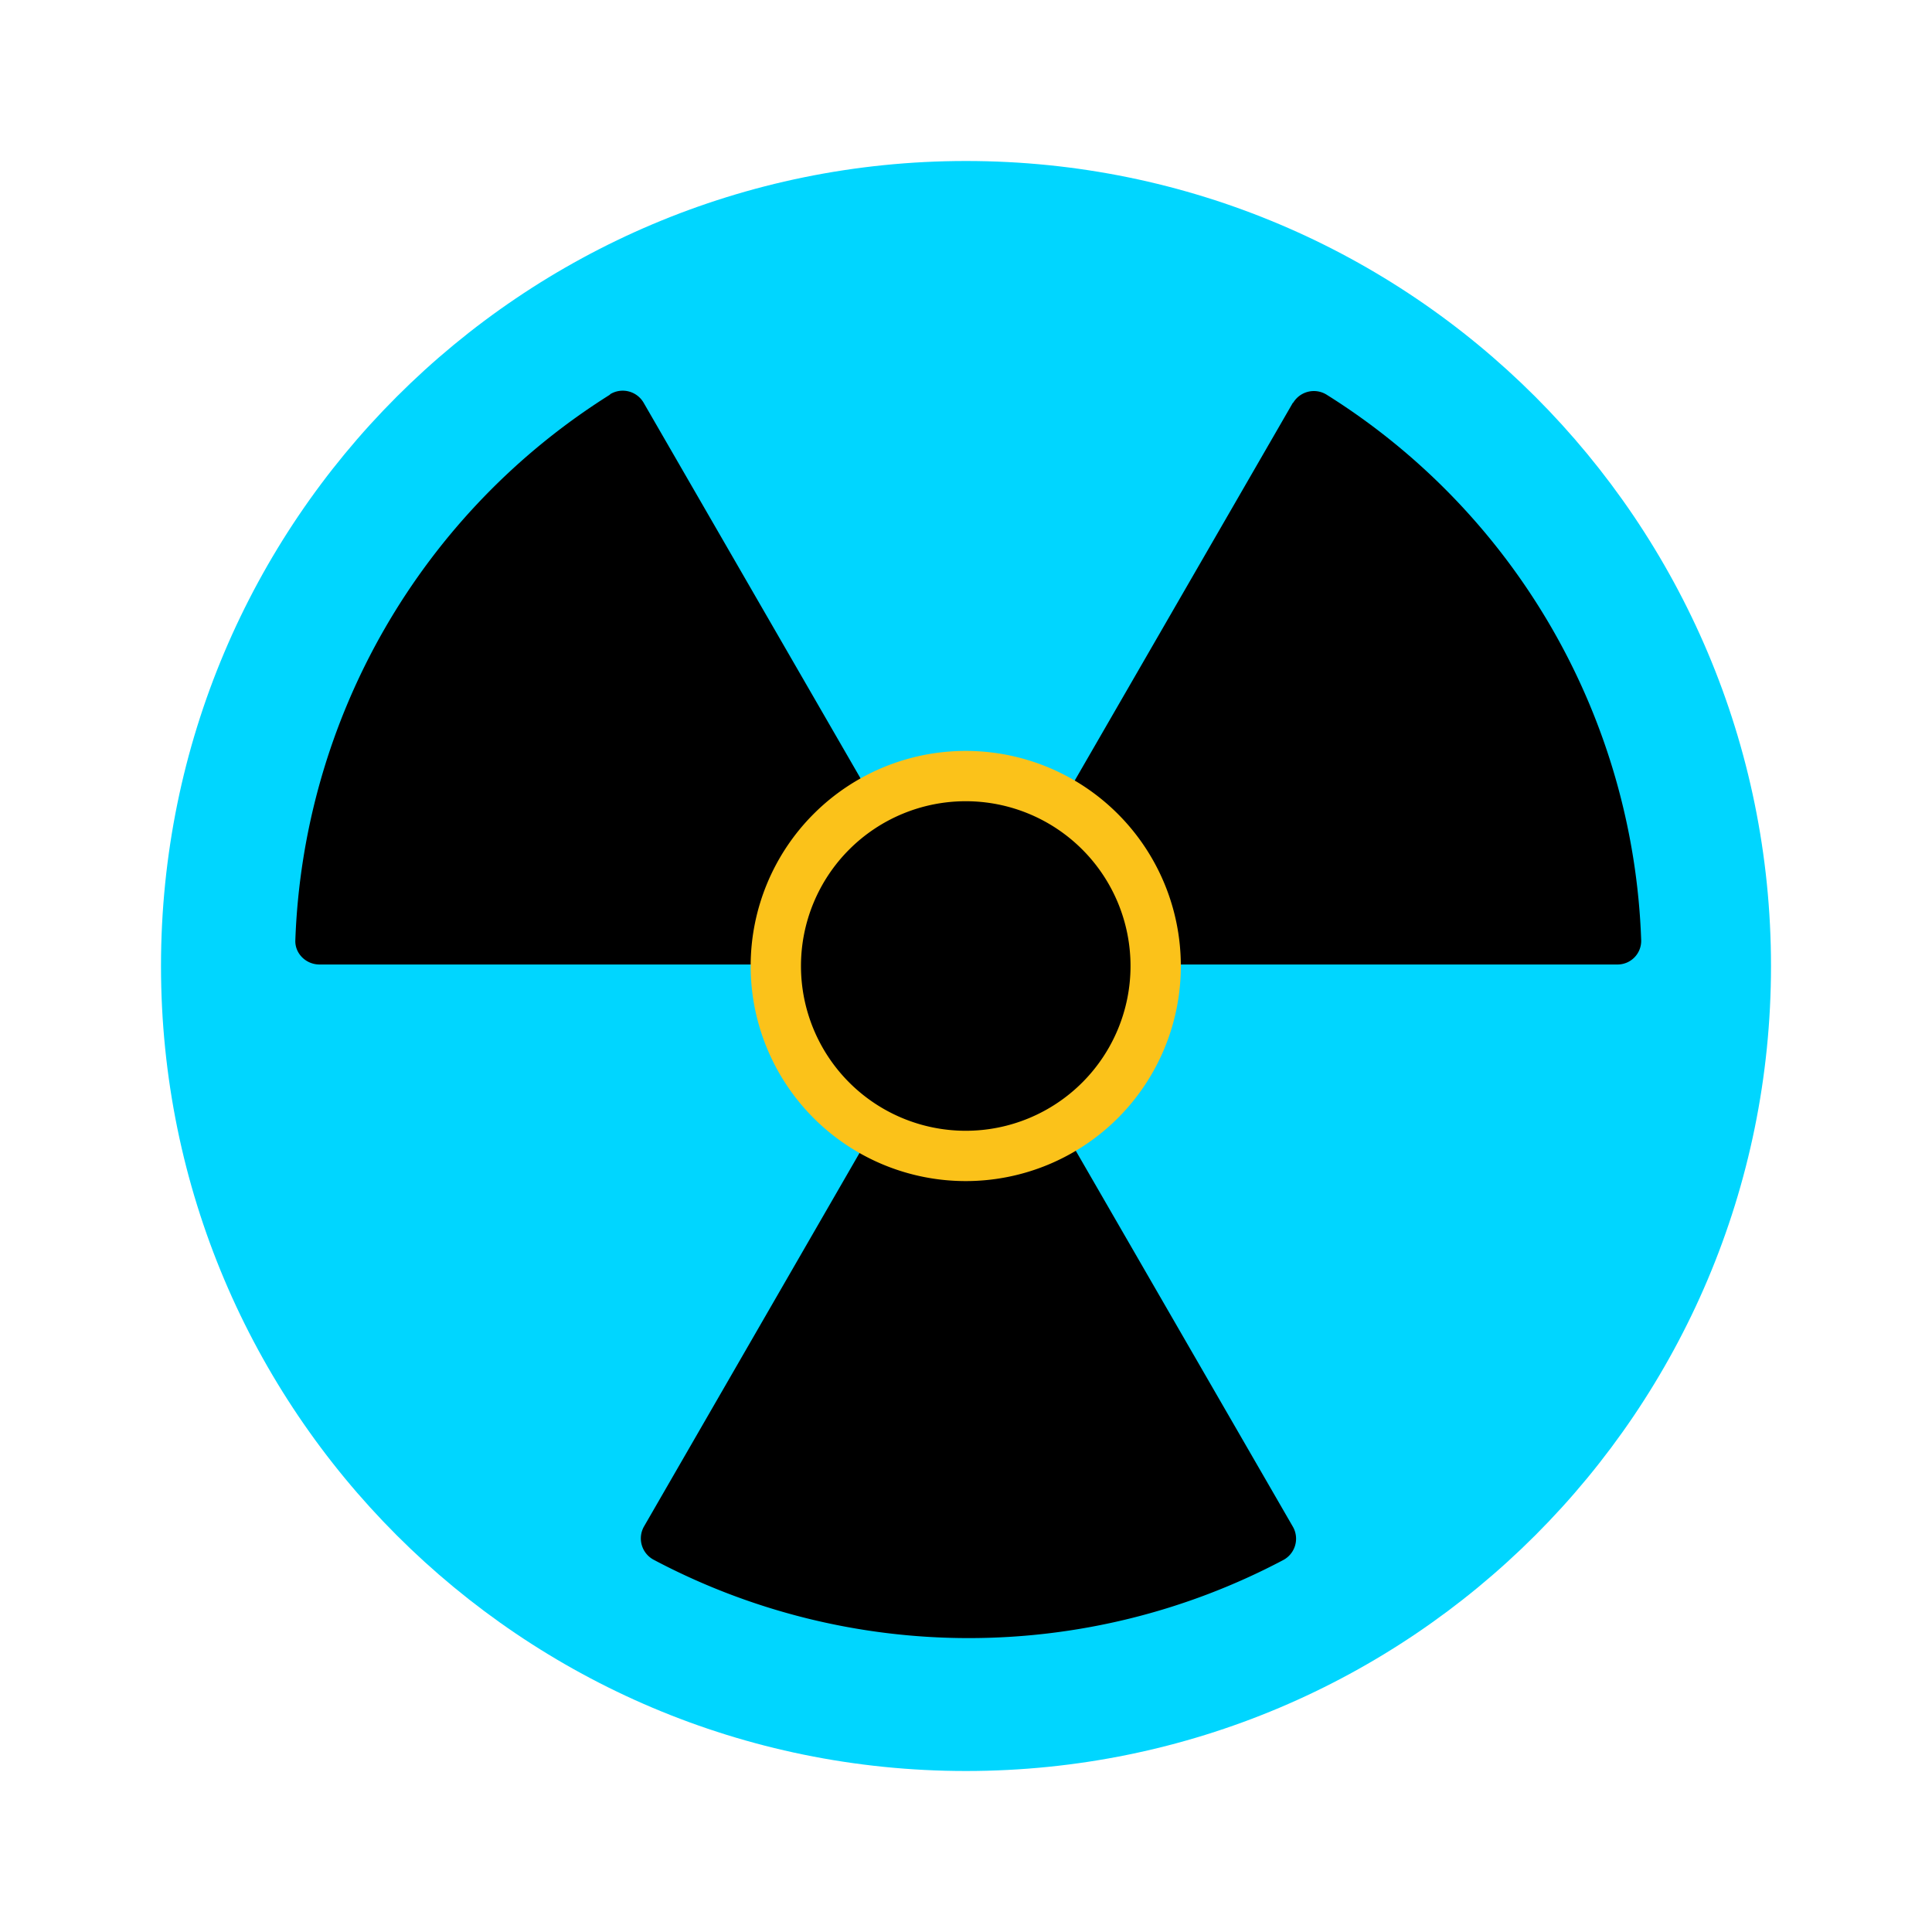 <svg id="bg_noc_radioactive-sign" width="200" height="200" xmlns="http://www.w3.org/2000/svg" version="1.1" xmlns:xlink="http://www.w3.org/1999/xlink" xmlns:svgjs="http://svgjs.com/svgjs" class="bgs" preserveAspectRatio="xMidYMin slice"><defs id="SvgjsDefs1077"/><rect id="rect_noc_radioactive-sign" width="100%" height="100%" fill="none"/><svg id="th_noc_radioactive-sign" preserveAspectRatio="xMidYMid meet" viewBox="-3.2 -3.2 38.4 38.4" class="svg_thumb" data-uid="noc_radioactive-sign" data-keyword="radioactive-sign" data-complex="true" data-coll="noc" data-c="{&quot;fbc21a&quot;:[&quot;noc_radioactive-sign_l_1&quot;],&quot;000000&quot;:[&quot;noc_radioactive-sign_l_2&quot;,&quot;noc_radioactive-sign_l_3&quot;]}" data-colors="[&quot;#fbc21a&quot;,&quot;#000000&quot;]" style="overflow: visible;"><path id="noc_radioactive-sign_l_1" d="M32 16C32 24.84 24.84 32 16 32S0 24.84 0 16S7.16 0 16 0S32 7.16 32 16Z " data-color-original="#fbc21a" fill="#00d6ff" class="oranges"/><path id="noc_radioactive-sign_l_2" d="M8.93 4.64A13.37 13.37 0 0 0 2.67 15.49C2.66 15.75 2.88 15.97 3.15 15.97H15.22A0.48 0.48 0 0 0 15.63 15.26L9.59 4.8A0.48 0.48 0 0 0 8.92 4.64ZM9.79 27.8A13.37 13.37 0 0 0 22.3 27.81A0.48 0.48 0 0 0 22.5 27.15L16.46 16.69A0.47 0.47 0 0 0 15.63 16.69L9.6 27.14A0.48 0.48 0 0 0 9.79 27.8ZM22.5 4.8L16.46 15.26A0.47 0.47 0 0 0 16.87 15.97H28.94A0.47 0.47 0 0 0 29.42 15.49A13.34 13.34 0 0 0 27.64 9.28A13.34 13.34 0 0 0 23.16 4.64A0.48 0.48 0 0 0 22.5 4.81Z " fill="#000000" class="blacks"/><path id="noc_radioactive-sign_l_3" d="M19.77 16A3.77 3.77 0 1 1 12.22 16A3.77 3.77 0 0 1 19.77 16Z " fill="#000000" class="blacks" stroke-miterlimit="3" stroke-opacity="1" stroke-width="1" stroke="#fbc21a"/></svg></svg>